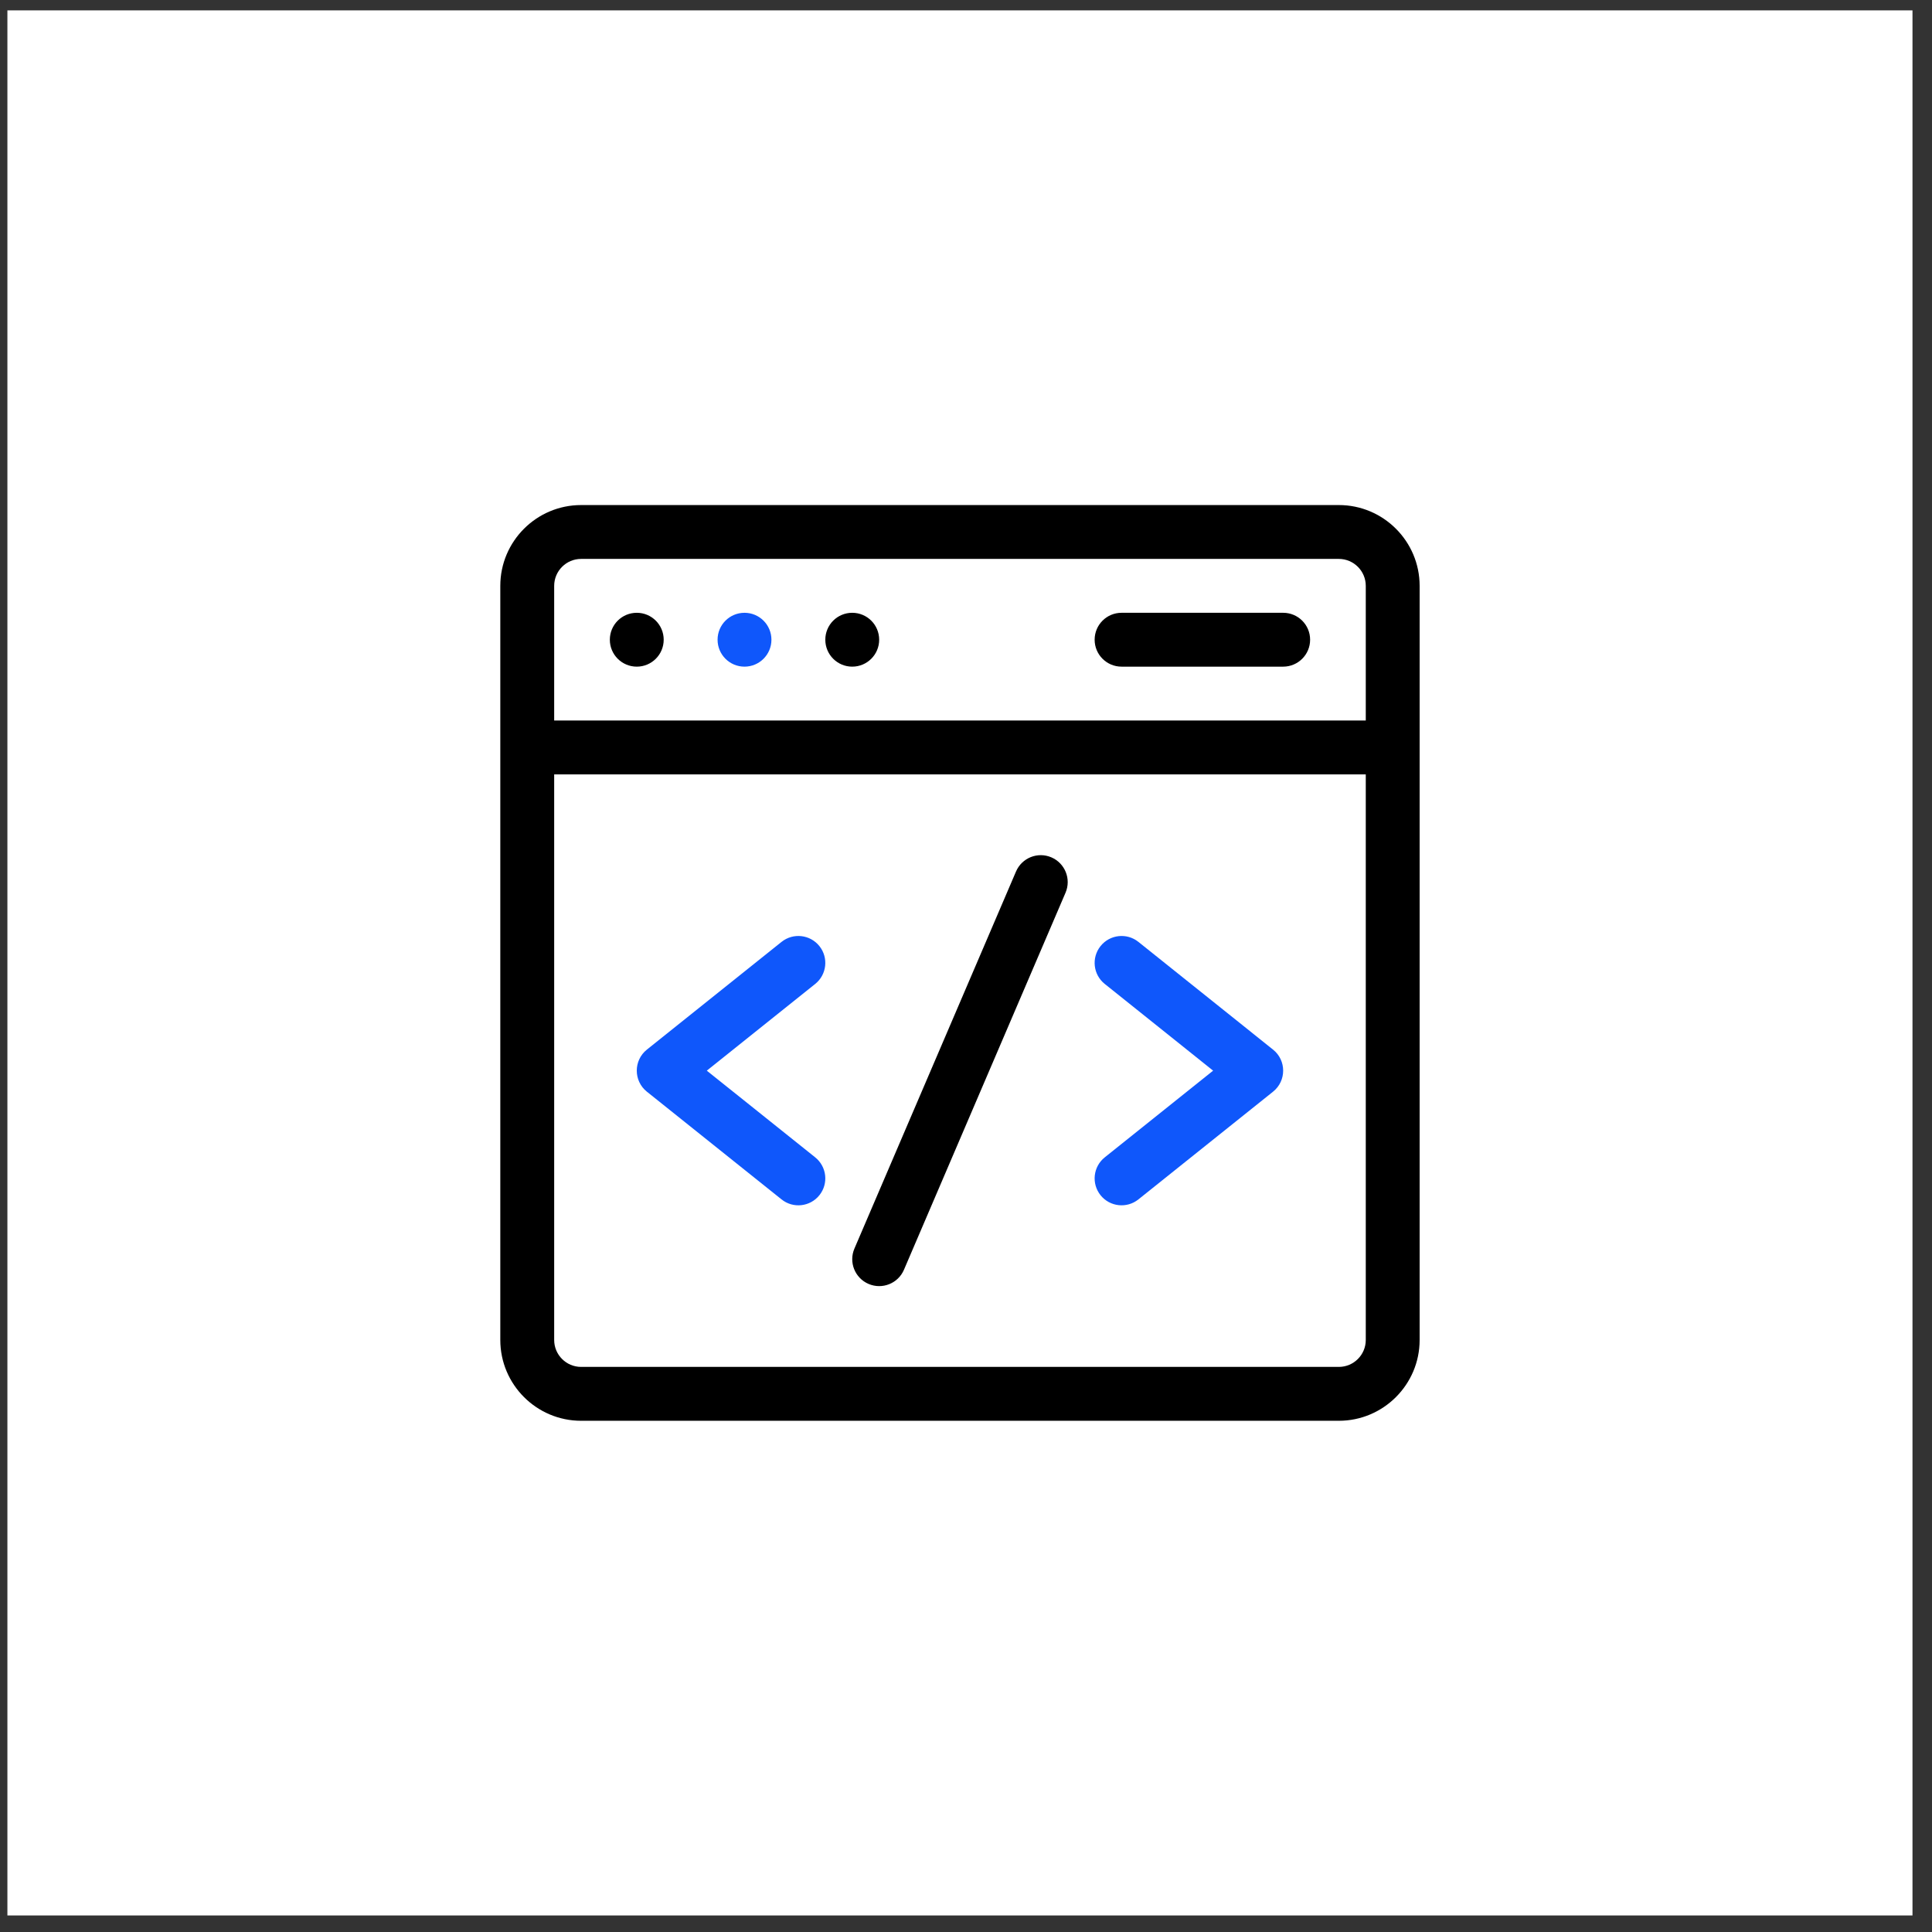 <svg xmlns="http://www.w3.org/2000/svg" width="89" height="89" viewBox="0 0 89 89" fill="none"><rect x="0" y="0" width="89" height="89" fill="#333333" stroke="none"/><rect x="0.341" y="0.478" width="87.76" height="87.76" fill="white"></rect><path d="M61.675 23.266H26.77C24.717 23.266 23.047 24.935 23.047 26.988V61.728C23.047 63.78 24.717 65.45 26.77 65.45H61.675C63.727 65.45 65.397 63.78 65.397 61.728V26.988C65.397 24.935 63.727 23.266 61.675 23.266ZM26.77 25.747H61.675C62.359 25.747 62.916 26.304 62.916 26.988V33.191H25.529V26.988C25.529 26.304 26.085 25.747 26.77 25.747ZM61.675 62.968H26.77C26.085 62.968 25.529 62.412 25.529 61.728V35.673H62.916V61.728C62.916 62.412 62.359 62.968 61.675 62.968Z" fill="black"></path><path d="M48.433 39.495C47.804 39.225 47.074 39.517 46.804 40.147L39.36 57.517C39.09 58.147 39.382 58.876 40.012 59.146C40.642 59.416 41.371 59.124 41.641 58.495L49.085 41.124C49.355 40.495 49.063 39.765 48.433 39.495Z" fill="black"></path><path d="M37.747 43.583C37.319 43.048 36.538 42.961 36.003 43.389L29.799 48.352C29.179 48.848 29.179 49.793 29.799 50.29L36.003 55.252C36.538 55.681 37.319 55.594 37.747 55.059C38.175 54.524 38.088 53.743 37.553 53.315L32.56 49.321L37.553 45.327C38.088 44.899 38.175 44.118 37.747 43.583Z" fill="#0F57FB"></path><path d="M58.645 48.352L52.442 43.389C51.907 42.961 51.126 43.048 50.698 43.583C50.27 44.118 50.356 44.899 50.892 45.327L55.884 49.321L50.892 53.315C50.356 53.743 50.27 54.523 50.698 55.059C51.126 55.594 51.907 55.68 52.442 55.252L58.645 50.289C59.265 49.793 59.266 48.848 58.645 48.352Z" fill="#0F57FB"></path><path d="M29.334 30.71C30.019 30.71 30.574 30.155 30.574 29.469C30.574 28.784 30.019 28.229 29.334 28.229C28.648 28.229 28.093 28.784 28.093 29.469C28.093 30.155 28.648 30.71 29.334 30.71Z" fill="black"></path><path d="M34.296 30.71C34.982 30.71 35.537 30.155 35.537 29.469C35.537 28.784 34.982 28.229 34.296 28.229C33.611 28.229 33.056 28.784 33.056 29.469C33.056 30.155 33.611 30.71 34.296 30.71Z" fill="#0F57FB"></path><path d="M39.259 30.71C39.944 30.71 40.5 30.155 40.5 29.469C40.5 28.784 39.944 28.229 39.259 28.229C38.574 28.229 38.019 28.784 38.019 29.469C38.019 30.155 38.574 30.71 39.259 30.71Z" fill="black"></path><path d="M51.666 30.71H59.111C59.796 30.71 60.352 30.155 60.352 29.469C60.352 28.784 59.796 28.229 59.111 28.229H51.666C50.981 28.229 50.426 28.784 50.426 29.469C50.426 30.155 50.981 30.71 51.666 30.71Z" fill="black"></path></svg>